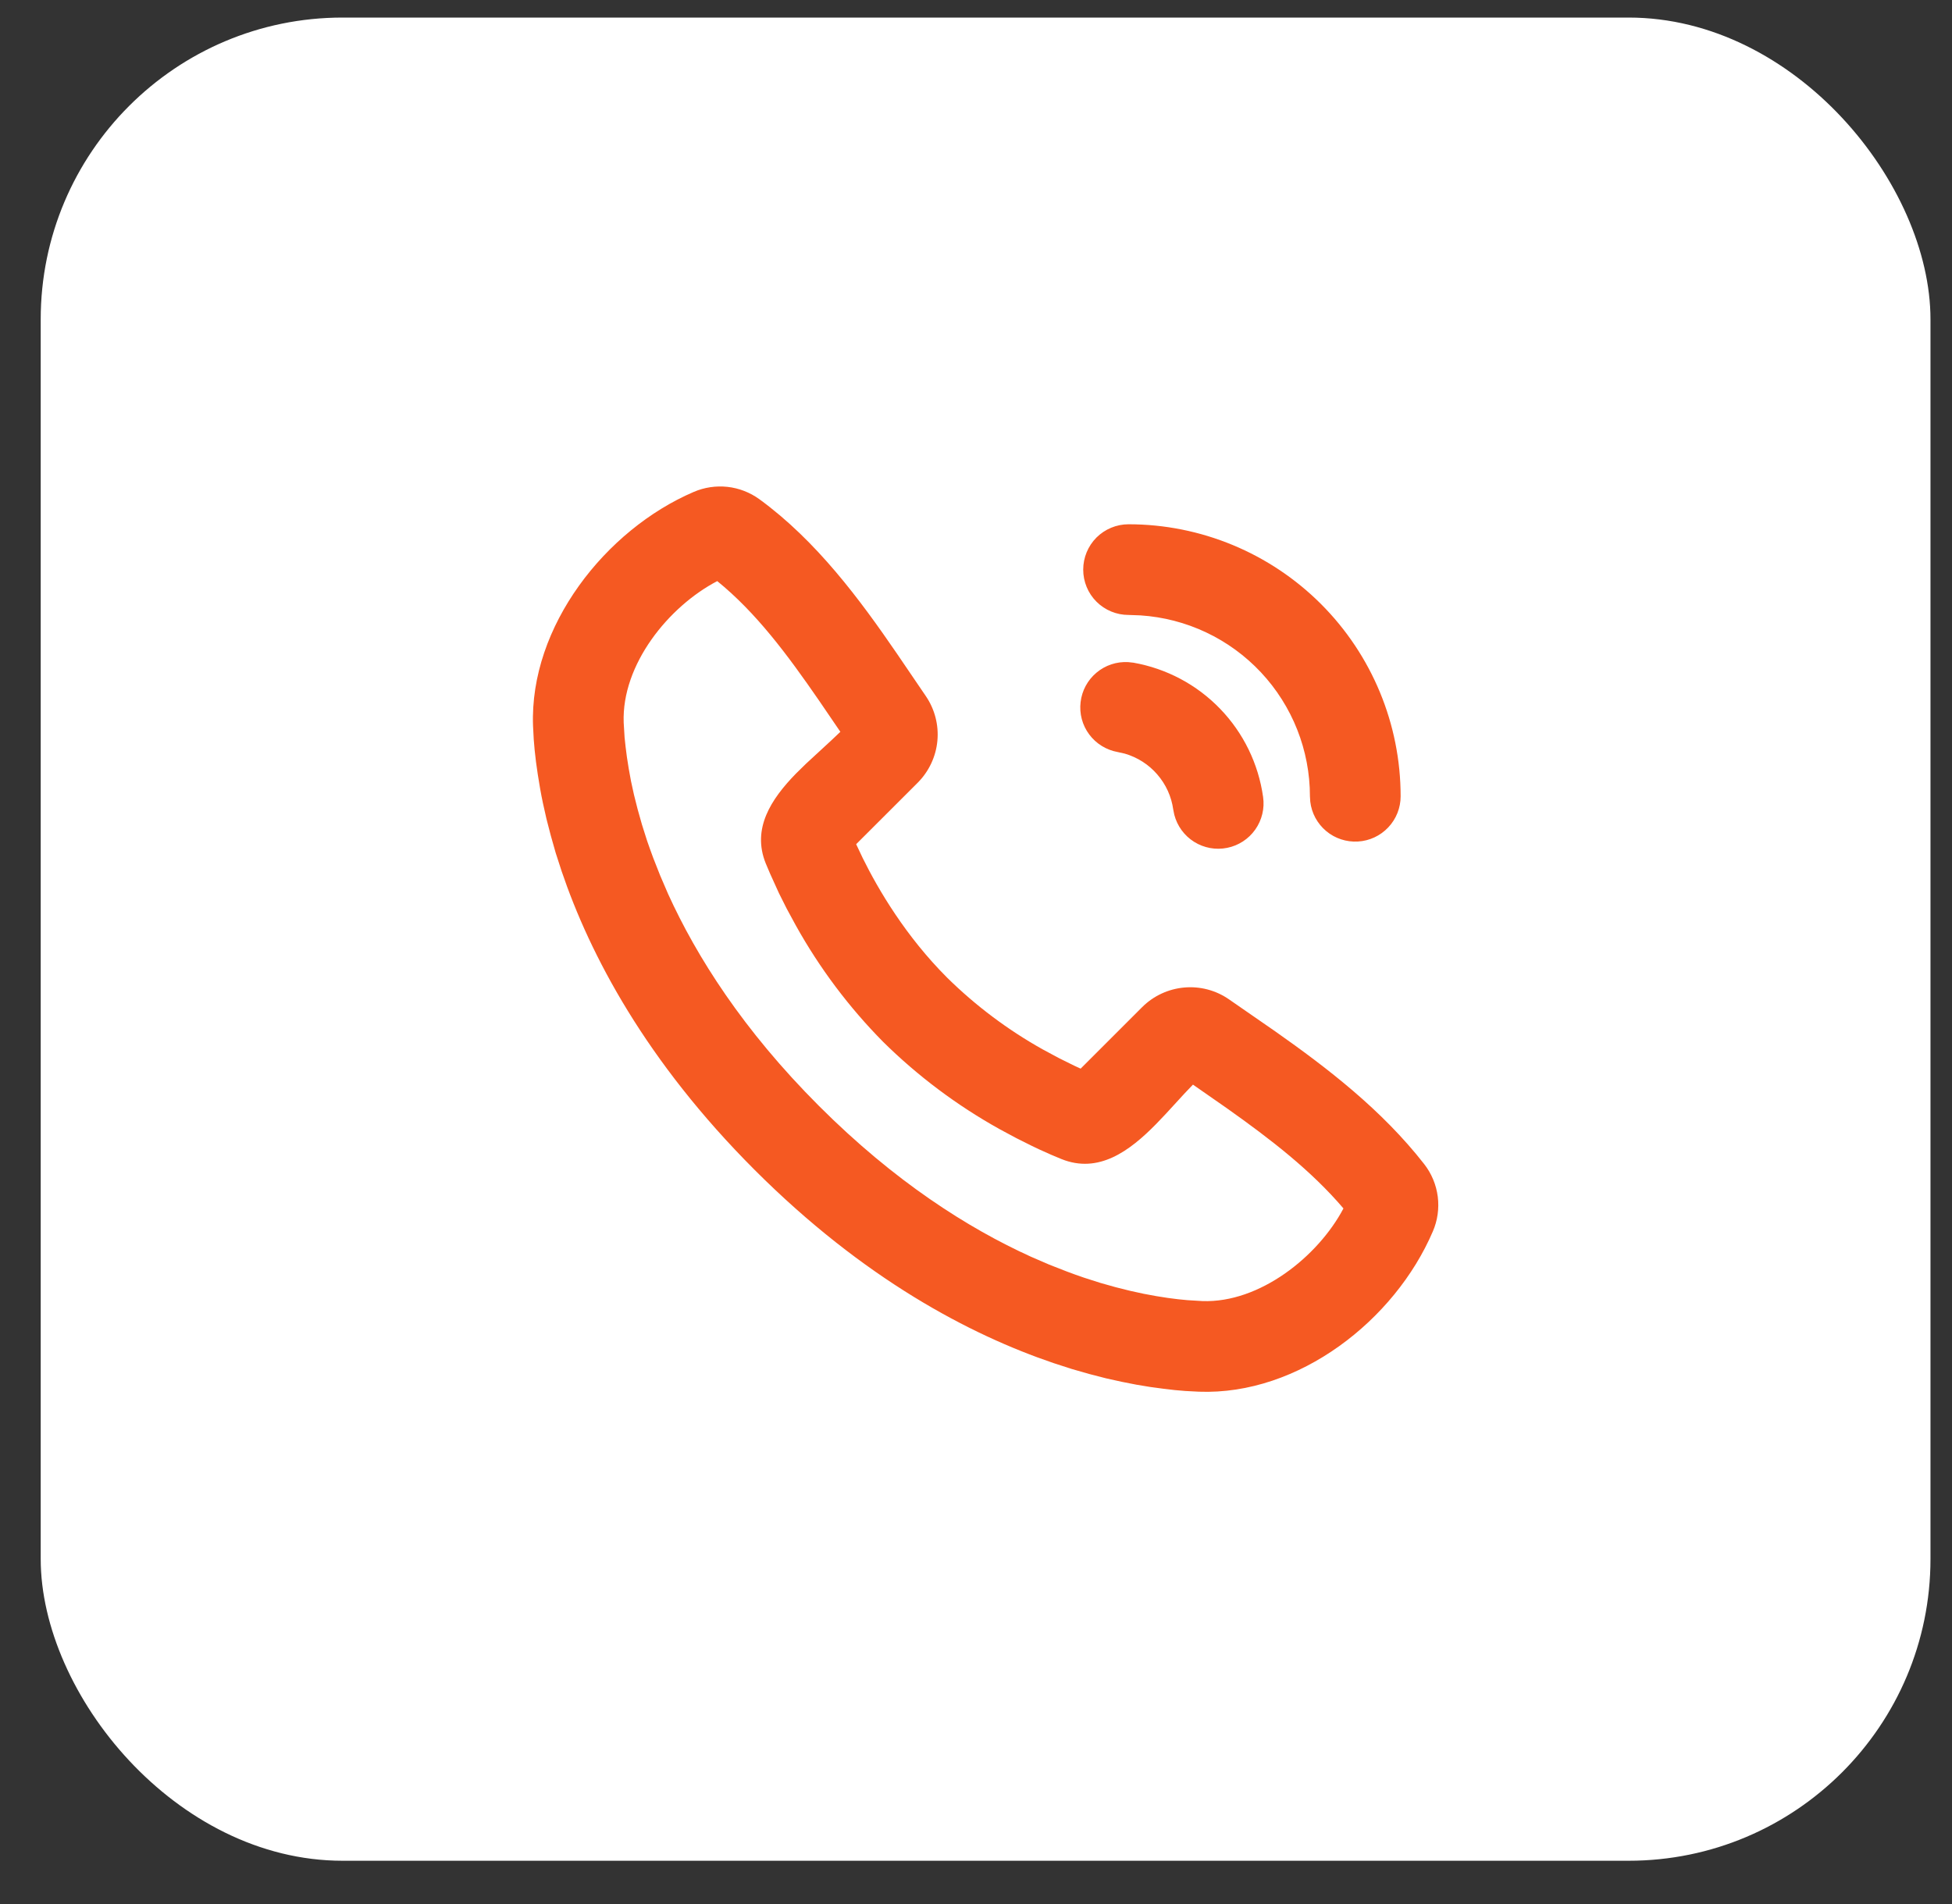 <?xml version="1.0" encoding="UTF-8"?> <svg xmlns="http://www.w3.org/2000/svg" width="41" height="40" viewBox="0 0 41 40" fill="none"><rect x="0" y="0" width="41" height="40" fill="#333333" stroke="none"/> <rect x="0.855" y="0.369" width="39.693" height="38.722" rx="6.34" fill="white"></rect> <path d="M15.948 10.486C17.151 11.363 18.061 12.596 18.837 13.728L19.445 14.622C19.633 14.897 19.72 15.23 19.689 15.563C19.658 15.896 19.511 16.207 19.275 16.444L17.983 17.735L18.12 18.025C18.453 18.7 19.028 19.673 19.894 20.539C20.492 21.128 21.166 21.634 21.898 22.044L22.248 22.232L22.559 22.386L22.698 22.45L23.989 21.159C24.226 20.922 24.539 20.776 24.873 20.746C25.207 20.716 25.54 20.804 25.816 20.996L26.782 21.665C27.879 22.437 29.025 23.316 29.915 24.457C30.069 24.655 30.167 24.891 30.199 25.14C30.23 25.388 30.195 25.641 30.095 25.871C29.298 27.732 27.281 29.316 25.182 29.237L24.896 29.222L24.675 29.203L24.429 29.174L24.161 29.138L23.871 29.09L23.56 29.029L23.231 28.956L22.882 28.866L22.515 28.761L22.132 28.637C20.374 28.041 18.142 26.869 15.853 24.58C13.564 22.291 12.392 20.059 11.796 18.301L11.672 17.918L11.568 17.551L11.478 17.203L11.404 16.873C11.382 16.77 11.362 16.666 11.344 16.563L11.296 16.272L11.258 16.005L11.23 15.759L11.211 15.537L11.196 15.251C11.119 13.159 12.72 11.128 14.572 10.334C14.794 10.238 15.039 10.202 15.28 10.228C15.521 10.255 15.751 10.344 15.948 10.486ZM15.065 12.208C14.044 12.741 13.055 13.96 13.1 15.181L13.119 15.493L13.14 15.688L13.168 15.907L13.206 16.148L13.254 16.412L13.316 16.696L13.393 17.001L13.484 17.324L13.592 17.665C13.633 17.781 13.674 17.9 13.72 18.022L13.867 18.395L14.034 18.783C14.633 20.099 15.608 21.64 17.201 23.233C18.794 24.826 20.335 25.802 21.651 26.4L22.039 26.568L22.413 26.714C22.534 26.76 22.653 26.802 22.77 26.842L23.111 26.951L23.434 27.042L23.738 27.118L24.022 27.18L24.286 27.229L24.528 27.267L24.747 27.295L24.941 27.314L25.254 27.333C26.458 27.378 27.686 26.395 28.218 25.387C27.54 24.592 26.698 23.94 25.769 23.282L25.057 22.786L24.876 22.976L24.489 23.398L24.284 23.613C23.726 24.182 23.074 24.665 22.293 24.349L22.078 24.259L21.815 24.141L21.669 24.071L21.347 23.91L20.993 23.72C20.099 23.222 19.276 22.605 18.548 21.886C17.829 21.158 17.212 20.335 16.715 19.441L16.524 19.089L16.362 18.766L16.176 18.356L16.084 18.139C15.788 17.407 16.196 16.788 16.717 16.253L16.93 16.044L17.46 15.555L17.651 15.374L17.201 14.714C16.531 13.742 15.877 12.866 15.064 12.207L15.065 12.208ZM23.697 13.91L23.808 13.922C24.501 14.045 25.138 14.383 25.627 14.89C26.116 15.396 26.432 16.045 26.53 16.742C26.565 16.983 26.506 17.228 26.366 17.427C26.225 17.627 26.014 17.764 25.775 17.812C25.536 17.86 25.288 17.815 25.081 17.685C24.875 17.556 24.726 17.352 24.665 17.116L24.643 17.007C24.605 16.733 24.488 16.477 24.307 16.269C24.127 16.06 23.889 15.909 23.624 15.832L23.476 15.799C23.237 15.756 23.023 15.624 22.878 15.429C22.733 15.235 22.668 14.992 22.697 14.75C22.725 14.509 22.844 14.288 23.03 14.132C23.216 13.975 23.455 13.896 23.697 13.91ZM23.704 11.014C25.22 11.014 26.673 11.617 27.745 12.688C28.817 13.76 29.419 15.214 29.419 16.729C29.419 16.972 29.326 17.206 29.159 17.382C28.992 17.559 28.765 17.665 28.522 17.679C28.28 17.693 28.041 17.615 27.855 17.459C27.669 17.303 27.549 17.082 27.521 16.841L27.514 16.729C27.514 15.762 27.146 14.831 26.485 14.125C25.824 13.419 24.919 12.991 23.954 12.928L23.704 12.919C23.451 12.919 23.209 12.819 23.03 12.64C22.852 12.462 22.752 12.22 22.752 11.967C22.752 11.714 22.852 11.472 23.03 11.293C23.209 11.115 23.451 11.014 23.704 11.014Z" fill="#F55922"></path> </svg> 